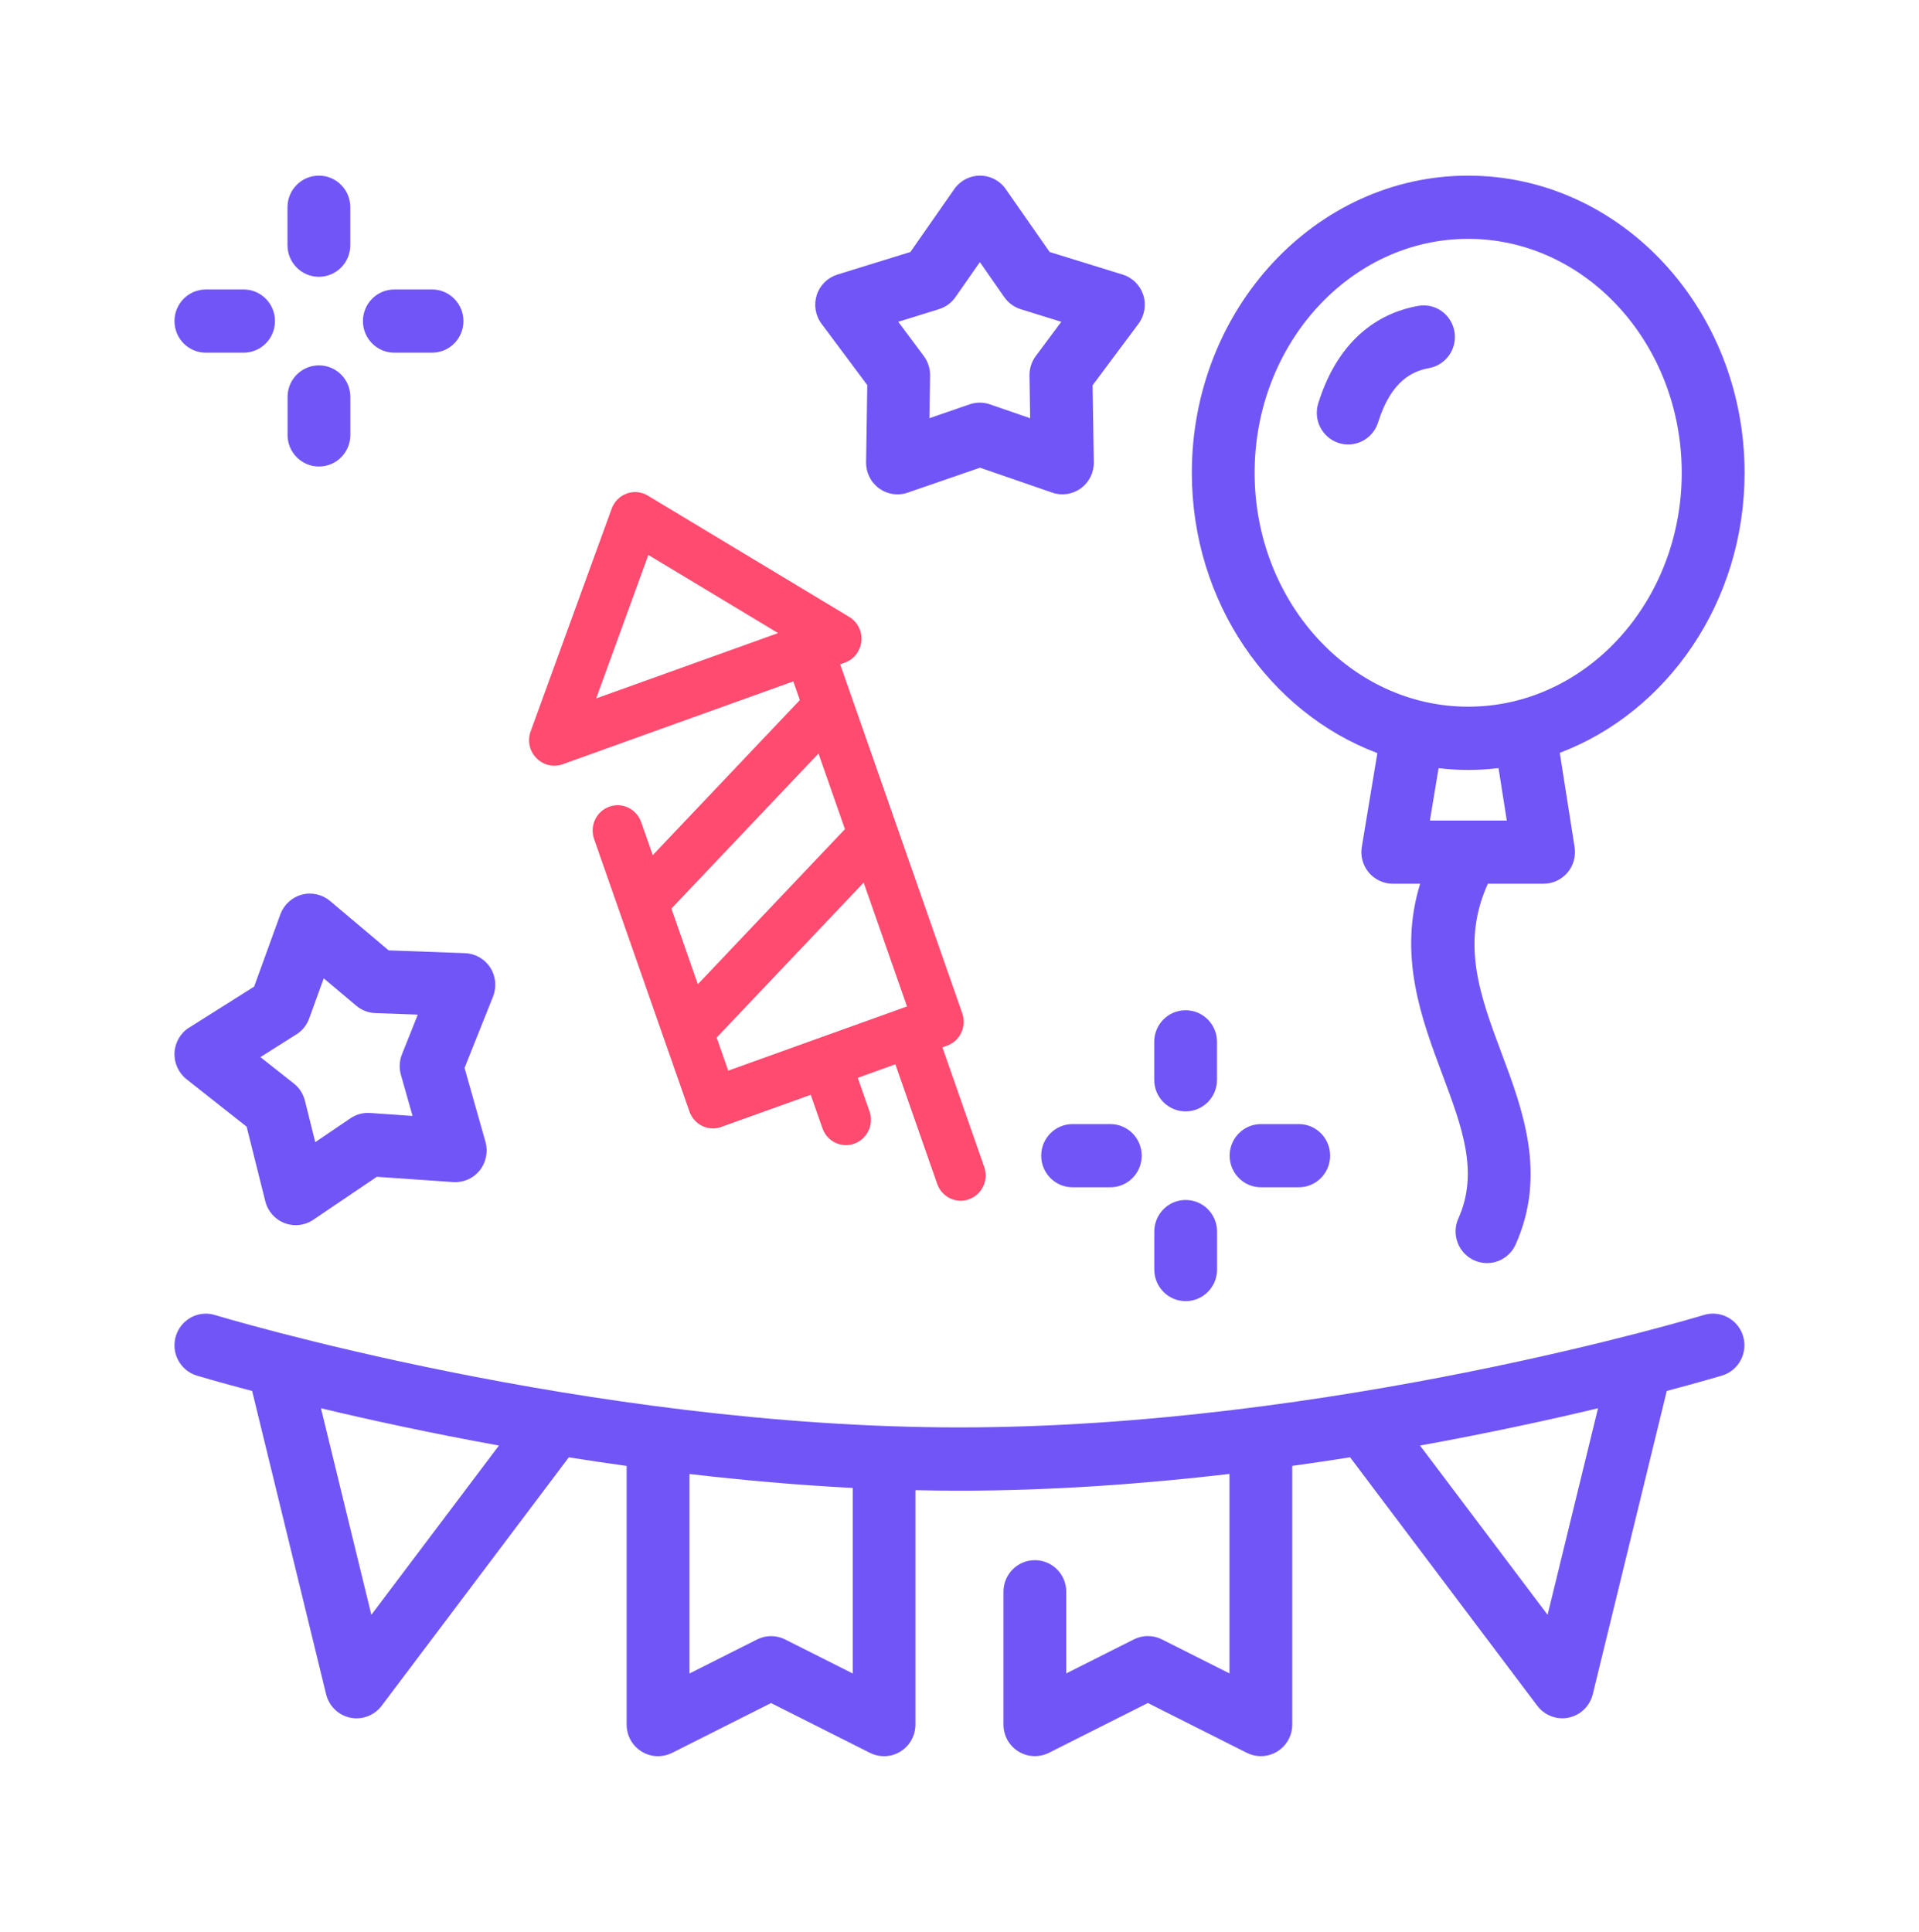 <?xml version="1.0" encoding="UTF-8"?> <svg xmlns="http://www.w3.org/2000/svg" width="148" height="149" viewBox="0 0 148 149" fill="none"><path d="M16.585 101.424C15.308 101.028 13.954 101.758 13.561 103.049C13.173 104.34 13.893 105.697 15.175 106.093C15.242 106.114 16.779 106.577 19.446 107.281L25.152 130.672C25.377 131.588 26.097 132.287 27.012 132.477C27.175 132.513 27.338 132.529 27.502 132.529C28.248 132.529 28.968 132.179 29.433 131.562L43.869 112.399C45.325 112.63 46.812 112.851 48.329 113.062V133.011C48.329 133.86 48.763 134.642 49.478 135.084C50.194 135.531 51.077 135.562 51.834 135.192L59.465 131.35L67.097 135.192C67.44 135.362 67.807 135.449 68.18 135.449C68.625 135.449 69.064 135.326 69.452 135.084C70.168 134.642 70.602 133.855 70.602 133.011V114.929C71.731 114.955 72.86 114.97 73.994 114.97C81.095 114.97 88.165 114.456 94.821 113.679V129.062L89.611 126.44C88.931 126.095 88.124 126.095 87.445 126.44L82.234 129.062V122.768C82.234 121.42 81.151 120.33 79.813 120.33C78.474 120.33 77.391 121.42 77.391 122.768V133.007C77.391 133.856 77.825 134.637 78.54 135.08C79.251 135.527 80.145 135.558 80.895 135.188L88.528 131.346L96.159 135.188C96.502 135.357 96.87 135.445 97.242 135.445C97.687 135.445 98.126 135.321 98.514 135.08C99.23 134.637 99.664 133.851 99.664 133.007V113.058C101.181 112.847 102.668 112.626 104.124 112.395L118.56 131.558C119.025 132.17 119.74 132.525 120.491 132.525C120.654 132.525 120.818 132.509 120.981 132.473C121.896 132.283 122.616 131.578 122.841 130.668L128.547 107.277C131.214 106.573 132.751 106.105 132.818 106.089C134.095 105.698 134.82 104.336 134.432 103.045C134.044 101.759 132.69 101.029 131.408 101.419C131.127 101.507 102.723 110.09 73.989 110.09C45.259 110.09 16.856 101.507 16.571 101.419L16.585 101.424ZM28.641 124.542L24.754 108.614C28.498 109.508 33.177 110.527 38.48 111.488L28.641 124.542ZM65.764 129.067L60.554 126.445C59.874 126.1 59.067 126.1 58.388 126.445L53.177 129.067V113.684C57.249 114.158 61.474 114.538 65.77 114.759V129.072L65.764 129.067ZM119.356 124.542L109.518 111.489C114.815 110.527 119.494 109.509 123.244 108.614L119.356 124.542ZM113.231 13.546C101.477 13.546 91.919 23.827 91.919 36.463C91.919 46.461 97.911 54.957 106.227 58.084L105.027 65.32C104.909 66.025 105.108 66.75 105.568 67.295C106.028 67.84 106.702 68.159 107.417 68.159H109.527C107.816 73.708 109.619 78.553 111.254 82.903C112.761 86.936 114.069 90.412 112.475 93.976C111.923 95.2 112.47 96.651 113.691 97.201C114.012 97.345 114.35 97.417 114.682 97.417C115.606 97.417 116.49 96.882 116.894 95.977C119.305 90.577 117.44 85.583 115.79 81.186C114.104 76.686 112.674 72.747 114.748 68.159H119.044C119.754 68.159 120.424 67.845 120.888 67.305C121.348 66.765 121.547 66.045 121.44 65.341L120.296 58.064C128.582 54.921 134.548 46.441 134.548 36.464C134.548 23.827 124.99 13.547 113.235 13.547L113.231 13.546ZM116.21 63.283H110.279L110.948 59.246C111.699 59.333 112.46 59.385 113.231 59.385C114.023 59.385 114.8 59.333 115.571 59.241L116.21 63.288V63.283ZM113.231 54.504C104.154 54.504 96.761 46.409 96.761 36.463C96.761 26.516 104.148 18.422 113.231 18.422C122.309 18.422 129.701 26.516 129.701 36.463C129.701 46.409 122.315 54.504 113.231 54.504ZM112.169 25.549C112.409 26.871 111.541 28.142 110.223 28.388C109.022 28.61 107.311 29.283 106.284 32.575C105.957 33.614 105.007 34.282 103.975 34.282C103.735 34.282 103.49 34.246 103.25 34.169C101.978 33.763 101.268 32.395 101.666 31.114C103.336 25.76 106.764 24.068 109.349 23.595C110.682 23.348 111.929 24.228 112.169 25.555V25.549ZM66.888 29.715L66.796 35.65C66.786 36.442 67.153 37.193 67.792 37.661C68.211 37.965 68.711 38.129 69.217 38.129C69.478 38.129 69.748 38.083 70.004 37.995L75.582 36.072L81.156 37.995C81.896 38.253 82.719 38.129 83.362 37.661C84.001 37.193 84.374 36.442 84.358 35.65L84.266 29.715L87.807 24.968C88.277 24.331 88.415 23.508 88.174 22.752C87.929 21.996 87.337 21.41 86.586 21.178L80.951 19.435L77.564 14.58C77.11 13.927 76.374 13.546 75.582 13.546C74.79 13.546 74.055 13.932 73.6 14.58L70.213 19.435L64.579 21.178C63.823 21.415 63.23 22.001 62.99 22.752C62.75 23.503 62.883 24.336 63.358 24.968L66.898 29.715H66.888ZM72.42 23.842C72.936 23.683 73.381 23.359 73.687 22.916L75.572 20.216L77.452 22.916C77.764 23.359 78.208 23.688 78.719 23.847L81.85 24.819L79.884 27.458C79.562 27.89 79.393 28.419 79.398 28.959L79.449 32.256L76.349 31.186C75.838 31.011 75.286 31.011 74.78 31.186L71.679 32.256L71.731 28.959C71.736 28.419 71.567 27.89 71.245 27.458L69.278 24.819L72.41 23.847L72.42 23.842ZM14.592 79.247C13.923 79.669 13.504 80.394 13.458 81.186C13.418 81.978 13.765 82.739 14.383 83.233L19.021 86.895L20.462 92.65C20.651 93.421 21.208 94.049 21.944 94.331C22.224 94.439 22.516 94.491 22.812 94.491C23.287 94.491 23.757 94.352 24.166 94.074L29.06 90.762L34.944 91.168C35.757 91.22 36.498 90.886 36.993 90.274C37.489 89.656 37.652 88.834 37.443 88.072L35.828 82.364L38.025 76.861C38.316 76.125 38.239 75.287 37.81 74.624C37.381 73.96 36.656 73.544 35.864 73.513L29.974 73.297L25.453 69.486C24.85 68.977 24.023 68.797 23.272 69.002C22.511 69.208 21.898 69.774 21.622 70.519L19.599 76.094L14.603 79.247L14.592 79.247ZM22.858 79.782C23.312 79.494 23.66 79.062 23.844 78.558L24.968 75.457L27.481 77.57C27.895 77.92 28.411 78.116 28.947 78.136L32.222 78.254L31.001 81.315C30.802 81.819 30.771 82.374 30.919 82.893L31.818 86.067L28.549 85.84C27.992 85.804 27.476 85.948 27.031 86.247L24.314 88.088L23.517 84.889C23.384 84.364 23.088 83.901 22.664 83.567L20.084 81.531L22.858 79.777L22.858 79.782ZM22.173 18.91V15.984C22.173 14.637 23.256 13.546 24.595 13.546C25.933 13.546 27.016 14.637 27.016 15.984V18.91C27.016 20.258 25.933 21.348 24.595 21.348C23.256 21.348 22.173 20.258 22.173 18.91ZM89.017 83.28V80.354C89.017 79.006 90.1 77.916 91.438 77.916C92.777 77.916 93.86 79.006 93.86 80.354V83.28C93.86 84.628 92.777 85.718 91.438 85.718C90.1 85.718 89.017 84.628 89.017 83.28ZM27.991 24.764C27.991 23.417 29.075 22.326 30.413 22.326H33.32C34.658 22.326 35.741 23.417 35.741 24.764C35.741 26.111 34.658 27.202 33.32 27.202H30.413C29.075 27.202 27.991 26.112 27.991 24.764ZM97.257 91.571C95.919 91.571 94.835 90.481 94.835 89.133C94.835 87.786 95.918 86.695 97.257 86.695H100.164C101.502 86.695 102.585 87.785 102.585 89.133C102.585 90.48 101.502 91.571 100.164 91.571H97.257ZM22.178 33.543V30.617C22.178 29.269 23.262 28.179 24.6 28.179C25.938 28.179 27.021 29.269 27.021 30.617V33.543C27.021 34.891 25.938 35.981 24.6 35.981C23.262 35.981 22.178 34.891 22.178 33.543ZM89.022 97.913V94.986C89.022 93.639 90.105 92.549 91.444 92.549C92.782 92.549 93.865 93.639 93.865 94.986V97.913C93.865 99.26 92.782 100.351 91.444 100.351C90.105 100.351 89.022 99.26 89.022 97.913ZM13.458 24.764C13.458 23.417 14.541 22.326 15.88 22.326H18.787C20.125 22.326 21.208 23.417 21.208 24.764C21.208 26.111 20.125 27.202 18.787 27.202H15.88C14.541 27.202 13.458 26.112 13.458 24.764ZM82.724 91.571C81.385 91.571 80.302 90.481 80.302 89.133C80.302 87.786 81.385 86.695 82.724 86.695H85.631C86.969 86.695 88.052 87.785 88.052 89.133C88.052 90.48 86.969 91.571 85.631 91.571H82.724Z" fill="#7255F6"></path><path d="M41.375 58.473C41.779 58.892 42.341 59.095 42.9 59.051C43.066 59.038 43.231 59.004 43.393 58.945L61.184 52.552L61.688 53.993L50.343 65.954L49.45 63.407C49.093 62.388 47.992 61.855 46.989 62.217C45.986 62.578 45.462 63.695 45.819 64.713L53.172 85.724C53.471 86.578 54.29 87.092 55.137 87.024C55.303 87.011 55.467 86.977 55.63 86.915L62.527 84.438L63.431 87.018C63.73 87.871 64.549 88.381 65.396 88.313C65.562 88.3 65.726 88.266 65.888 88.204C66.891 87.843 67.415 86.725 67.058 85.707L66.154 83.127L69.056 82.085L72.278 91.303C72.574 92.156 73.397 92.67 74.243 92.603C74.409 92.589 74.574 92.555 74.736 92.493C75.739 92.132 76.262 91.014 75.905 89.996L72.683 80.779L73.043 80.647C74.046 80.285 74.57 79.168 74.213 78.15L64.799 51.239L65.159 51.106C65.865 50.856 66.356 50.209 66.432 49.454C66.507 48.699 66.14 47.967 65.498 47.58L49.963 38.225C49.47 37.925 48.871 37.869 48.336 38.065C47.797 38.261 47.374 38.684 47.176 39.229L40.924 56.412C40.666 57.123 40.835 57.925 41.362 58.462L41.375 58.473ZM63.125 58.115L65.165 63.948L53.82 75.909L51.78 70.076L63.125 58.115ZM55.264 80.031L66.609 68.07L69.951 77.621L69.591 77.753L63.058 80.098L56.164 82.575L55.271 80.027L55.264 80.031ZM50.004 42.802L60.011 48.827L45.978 53.866L50.004 42.798L50.004 42.802Z" fill="#FF4B6F"></path></svg> 